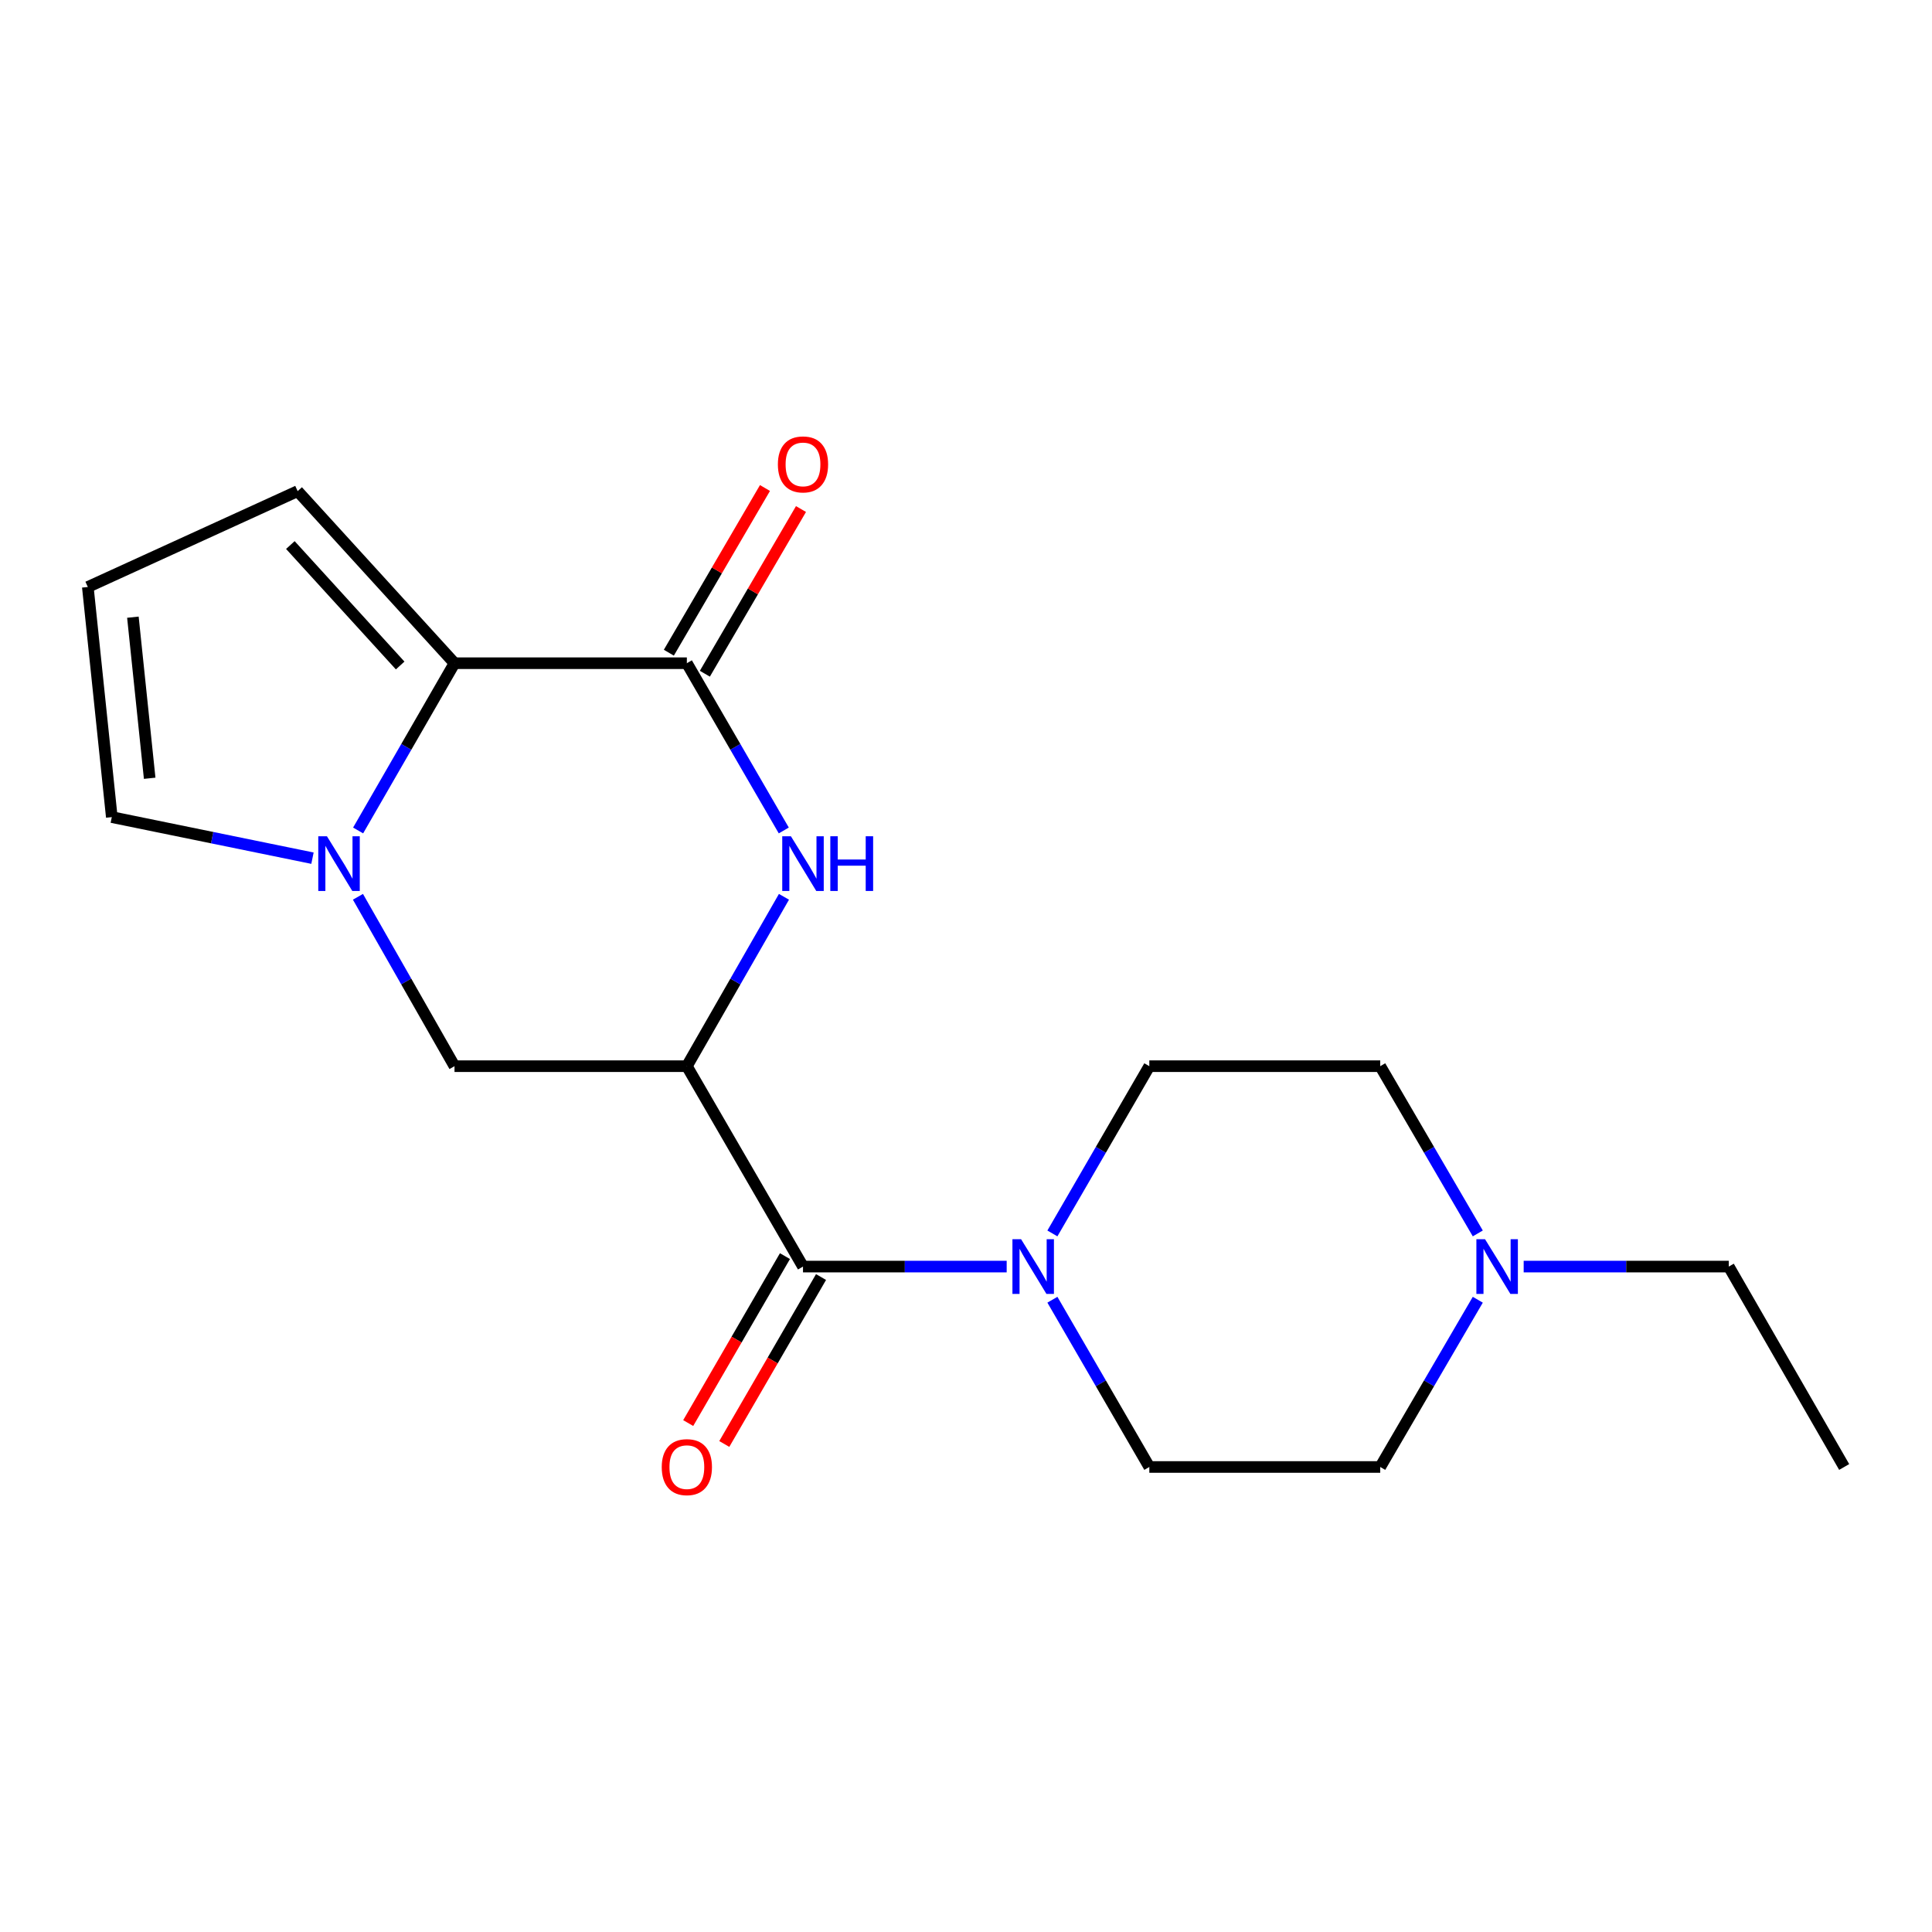<?xml version='1.0' encoding='iso-8859-1'?>
<svg version='1.1' baseProfile='full'
              xmlns='http://www.w3.org/2000/svg'
                      xmlns:rdkit='http://www.rdkit.org/xml'
                      xmlns:xlink='http://www.w3.org/1999/xlink'
                  xml:space='preserve'
width='1000px' height='1000px' viewBox='0 0 1000 1000'>
<!-- END OF HEADER -->
<rect style='opacity:1.0;fill:#FFFFFF;stroke:none' width='1000' height='1000' x='0' y='0'> </rect>
<path class='bond-0' d='M 355.516,551.855 L 380.647,508.019' style='fill:none;fill-rule:evenodd;stroke:#000000;stroke-width:6px;stroke-linecap:butt;stroke-linejoin:miter;stroke-opacity:1' />
<path class='bond-0' d='M 380.647,508.019 L 405.778,464.183' style='fill:none;fill-rule:evenodd;stroke:#0000FF;stroke-width:6px;stroke-linecap:butt;stroke-linejoin:miter;stroke-opacity:1' />
<path class='bond-4' d='M 355.516,551.855 L 415.629,655.58' style='fill:none;fill-rule:evenodd;stroke:#000000;stroke-width:6px;stroke-linecap:butt;stroke-linejoin:miter;stroke-opacity:1' />
<path class='bond-6' d='M 355.516,551.855 L 235.254,551.855' style='fill:none;fill-rule:evenodd;stroke:#000000;stroke-width:6px;stroke-linecap:butt;stroke-linejoin:miter;stroke-opacity:1' />
<path class='bond-2' d='M 405.685,429.845 L 380.601,386.561' style='fill:none;fill-rule:evenodd;stroke:#0000FF;stroke-width:6px;stroke-linecap:butt;stroke-linejoin:miter;stroke-opacity:1' />
<path class='bond-2' d='M 380.601,386.561 L 355.516,343.276' style='fill:none;fill-rule:evenodd;stroke:#000000;stroke-width:6px;stroke-linecap:butt;stroke-linejoin:miter;stroke-opacity:1' />
<path class='bond-1' d='M 185.27,464.179 L 210.262,508.017' style='fill:none;fill-rule:evenodd;stroke:#0000FF;stroke-width:6px;stroke-linecap:butt;stroke-linejoin:miter;stroke-opacity:1' />
<path class='bond-1' d='M 210.262,508.017 L 235.254,551.855' style='fill:none;fill-rule:evenodd;stroke:#000000;stroke-width:6px;stroke-linecap:butt;stroke-linejoin:miter;stroke-opacity:1' />
<path class='bond-3' d='M 185.362,429.849 L 210.308,386.563' style='fill:none;fill-rule:evenodd;stroke:#0000FF;stroke-width:6px;stroke-linecap:butt;stroke-linejoin:miter;stroke-opacity:1' />
<path class='bond-3' d='M 210.308,386.563 L 235.254,343.276' style='fill:none;fill-rule:evenodd;stroke:#000000;stroke-width:6px;stroke-linecap:butt;stroke-linejoin:miter;stroke-opacity:1' />
<path class='bond-8' d='M 161.736,444.19 L 109.801,433.563' style='fill:none;fill-rule:evenodd;stroke:#0000FF;stroke-width:6px;stroke-linecap:butt;stroke-linejoin:miter;stroke-opacity:1' />
<path class='bond-8' d='M 109.801,433.563 L 57.866,422.935' style='fill:none;fill-rule:evenodd;stroke:#000000;stroke-width:6px;stroke-linecap:butt;stroke-linejoin:miter;stroke-opacity:1' />
<path class='bond-11' d='M 364.836,348.717 L 389.715,306.097' style='fill:none;fill-rule:evenodd;stroke:#000000;stroke-width:6px;stroke-linecap:butt;stroke-linejoin:miter;stroke-opacity:1' />
<path class='bond-11' d='M 389.715,306.097 L 414.593,263.476' style='fill:none;fill-rule:evenodd;stroke:#FF0000;stroke-width:6px;stroke-linecap:butt;stroke-linejoin:miter;stroke-opacity:1' />
<path class='bond-11' d='M 346.195,337.836 L 371.074,295.215' style='fill:none;fill-rule:evenodd;stroke:#000000;stroke-width:6px;stroke-linecap:butt;stroke-linejoin:miter;stroke-opacity:1' />
<path class='bond-11' d='M 371.074,295.215 L 395.952,252.595' style='fill:none;fill-rule:evenodd;stroke:#FF0000;stroke-width:6px;stroke-linecap:butt;stroke-linejoin:miter;stroke-opacity:1' />
<path class='bond-19' d='M 355.516,343.276 L 235.254,343.276' style='fill:none;fill-rule:evenodd;stroke:#000000;stroke-width:6px;stroke-linecap:butt;stroke-linejoin:miter;stroke-opacity:1' />
<path class='bond-9' d='M 235.254,343.276 L 154.061,254.216' style='fill:none;fill-rule:evenodd;stroke:#000000;stroke-width:6px;stroke-linecap:butt;stroke-linejoin:miter;stroke-opacity:1' />
<path class='bond-9' d='M 207.124,344.459 L 150.289,282.117' style='fill:none;fill-rule:evenodd;stroke:#000000;stroke-width:6px;stroke-linecap:butt;stroke-linejoin:miter;stroke-opacity:1' />
<path class='bond-5' d='M 415.629,655.58 L 468.342,655.58' style='fill:none;fill-rule:evenodd;stroke:#000000;stroke-width:6px;stroke-linecap:butt;stroke-linejoin:miter;stroke-opacity:1' />
<path class='bond-5' d='M 468.342,655.58 L 521.056,655.58' style='fill:none;fill-rule:evenodd;stroke:#0000FF;stroke-width:6px;stroke-linecap:butt;stroke-linejoin:miter;stroke-opacity:1' />
<path class='bond-12' d='M 406.291,650.169 L 381.253,693.373' style='fill:none;fill-rule:evenodd;stroke:#000000;stroke-width:6px;stroke-linecap:butt;stroke-linejoin:miter;stroke-opacity:1' />
<path class='bond-12' d='M 381.253,693.373 L 356.214,736.577' style='fill:none;fill-rule:evenodd;stroke:#FF0000;stroke-width:6px;stroke-linecap:butt;stroke-linejoin:miter;stroke-opacity:1' />
<path class='bond-12' d='M 424.966,660.992 L 399.928,704.196' style='fill:none;fill-rule:evenodd;stroke:#000000;stroke-width:6px;stroke-linecap:butt;stroke-linejoin:miter;stroke-opacity:1' />
<path class='bond-12' d='M 399.928,704.196 L 374.889,747.4' style='fill:none;fill-rule:evenodd;stroke:#FF0000;stroke-width:6px;stroke-linecap:butt;stroke-linejoin:miter;stroke-opacity:1' />
<path class='bond-13' d='M 544.718,672.737 L 569.803,716.021' style='fill:none;fill-rule:evenodd;stroke:#0000FF;stroke-width:6px;stroke-linecap:butt;stroke-linejoin:miter;stroke-opacity:1' />
<path class='bond-13' d='M 569.803,716.021 L 594.888,759.306' style='fill:none;fill-rule:evenodd;stroke:#000000;stroke-width:6px;stroke-linecap:butt;stroke-linejoin:miter;stroke-opacity:1' />
<path class='bond-14' d='M 544.718,638.423 L 569.803,595.139' style='fill:none;fill-rule:evenodd;stroke:#0000FF;stroke-width:6px;stroke-linecap:butt;stroke-linejoin:miter;stroke-opacity:1' />
<path class='bond-14' d='M 569.803,595.139 L 594.888,551.855' style='fill:none;fill-rule:evenodd;stroke:#000000;stroke-width:6px;stroke-linecap:butt;stroke-linejoin:miter;stroke-opacity:1' />
<path class='bond-7' d='M 764.903,638.418 L 739.654,595.136' style='fill:none;fill-rule:evenodd;stroke:#0000FF;stroke-width:6px;stroke-linecap:butt;stroke-linejoin:miter;stroke-opacity:1' />
<path class='bond-7' d='M 739.654,595.136 L 714.406,551.855' style='fill:none;fill-rule:evenodd;stroke:#000000;stroke-width:6px;stroke-linecap:butt;stroke-linejoin:miter;stroke-opacity:1' />
<path class='bond-17' d='M 788.652,655.58 L 841.728,655.58' style='fill:none;fill-rule:evenodd;stroke:#0000FF;stroke-width:6px;stroke-linecap:butt;stroke-linejoin:miter;stroke-opacity:1' />
<path class='bond-17' d='M 841.728,655.58 L 894.804,655.58' style='fill:none;fill-rule:evenodd;stroke:#000000;stroke-width:6px;stroke-linecap:butt;stroke-linejoin:miter;stroke-opacity:1' />
<path class='bond-21' d='M 764.903,672.742 L 739.654,716.024' style='fill:none;fill-rule:evenodd;stroke:#0000FF;stroke-width:6px;stroke-linecap:butt;stroke-linejoin:miter;stroke-opacity:1' />
<path class='bond-21' d='M 739.654,716.024 L 714.406,759.306' style='fill:none;fill-rule:evenodd;stroke:#000000;stroke-width:6px;stroke-linecap:butt;stroke-linejoin:miter;stroke-opacity:1' />
<path class='bond-10' d='M 57.866,422.935 L 45.455,303.825' style='fill:none;fill-rule:evenodd;stroke:#000000;stroke-width:6px;stroke-linecap:butt;stroke-linejoin:miter;stroke-opacity:1' />
<path class='bond-10' d='M 77.472,402.832 L 68.784,319.454' style='fill:none;fill-rule:evenodd;stroke:#000000;stroke-width:6px;stroke-linecap:butt;stroke-linejoin:miter;stroke-opacity:1' />
<path class='bond-20' d='M 154.061,254.216 L 45.455,303.825' style='fill:none;fill-rule:evenodd;stroke:#000000;stroke-width:6px;stroke-linecap:butt;stroke-linejoin:miter;stroke-opacity:1' />
<path class='bond-15' d='M 594.888,759.306 L 714.406,759.306' style='fill:none;fill-rule:evenodd;stroke:#000000;stroke-width:6px;stroke-linecap:butt;stroke-linejoin:miter;stroke-opacity:1' />
<path class='bond-16' d='M 594.888,551.855 L 714.406,551.855' style='fill:none;fill-rule:evenodd;stroke:#000000;stroke-width:6px;stroke-linecap:butt;stroke-linejoin:miter;stroke-opacity:1' />
<path class='bond-18' d='M 894.804,655.58 L 954.545,759.306' style='fill:none;fill-rule:evenodd;stroke:#000000;stroke-width:6px;stroke-linecap:butt;stroke-linejoin:miter;stroke-opacity:1' />
<path  class='atom-1' d='M 409.369 432.842
L 418.649 447.842
Q 419.569 449.322, 421.049 452.002
Q 422.529 454.682, 422.609 454.842
L 422.609 432.842
L 426.369 432.842
L 426.369 461.162
L 422.489 461.162
L 412.529 444.762
Q 411.369 442.842, 410.129 440.642
Q 408.929 438.442, 408.569 437.762
L 408.569 461.162
L 404.889 461.162
L 404.889 432.842
L 409.369 432.842
' fill='#0000FF'/>
<path  class='atom-1' d='M 429.769 432.842
L 433.609 432.842
L 433.609 444.882
L 448.089 444.882
L 448.089 432.842
L 451.929 432.842
L 451.929 461.162
L 448.089 461.162
L 448.089 448.082
L 433.609 448.082
L 433.609 461.162
L 429.769 461.162
L 429.769 432.842
' fill='#0000FF'/>
<path  class='atom-2' d='M 169.217 432.842
L 178.497 447.842
Q 179.417 449.322, 180.897 452.002
Q 182.377 454.682, 182.457 454.842
L 182.457 432.842
L 186.217 432.842
L 186.217 461.162
L 182.337 461.162
L 172.377 444.762
Q 171.217 442.842, 169.977 440.642
Q 168.777 438.442, 168.417 437.762
L 168.417 461.162
L 164.737 461.162
L 164.737 432.842
L 169.217 432.842
' fill='#0000FF'/>
<path  class='atom-6' d='M 528.515 641.42
L 537.795 656.42
Q 538.715 657.9, 540.195 660.58
Q 541.675 663.26, 541.755 663.42
L 541.755 641.42
L 545.515 641.42
L 545.515 669.74
L 541.635 669.74
L 531.675 653.34
Q 530.515 651.42, 529.275 649.22
Q 528.075 647.02, 527.715 646.34
L 527.715 669.74
L 524.035 669.74
L 524.035 641.42
L 528.515 641.42
' fill='#0000FF'/>
<path  class='atom-8' d='M 768.655 641.42
L 777.935 656.42
Q 778.855 657.9, 780.335 660.58
Q 781.815 663.26, 781.895 663.42
L 781.895 641.42
L 785.655 641.42
L 785.655 669.74
L 781.775 669.74
L 771.815 653.34
Q 770.655 651.42, 769.415 649.22
Q 768.215 647.02, 767.855 646.34
L 767.855 669.74
L 764.175 669.74
L 764.175 641.42
L 768.655 641.42
' fill='#0000FF'/>
<path  class='atom-12' d='M 402.629 240.374
Q 402.629 233.574, 405.989 229.774
Q 409.349 225.974, 415.629 225.974
Q 421.909 225.974, 425.269 229.774
Q 428.629 233.574, 428.629 240.374
Q 428.629 247.254, 425.229 251.174
Q 421.829 255.054, 415.629 255.054
Q 409.389 255.054, 405.989 251.174
Q 402.629 247.294, 402.629 240.374
M 415.629 251.854
Q 419.949 251.854, 422.269 248.974
Q 424.629 246.054, 424.629 240.374
Q 424.629 234.814, 422.269 232.014
Q 419.949 229.174, 415.629 229.174
Q 411.309 229.174, 408.949 231.974
Q 406.629 234.774, 406.629 240.374
Q 406.629 246.094, 408.949 248.974
Q 411.309 251.854, 415.629 251.854
' fill='#FF0000'/>
<path  class='atom-13' d='M 342.516 759.386
Q 342.516 752.586, 345.876 748.786
Q 349.236 744.986, 355.516 744.986
Q 361.796 744.986, 365.156 748.786
Q 368.516 752.586, 368.516 759.386
Q 368.516 766.266, 365.116 770.186
Q 361.716 774.066, 355.516 774.066
Q 349.276 774.066, 345.876 770.186
Q 342.516 766.306, 342.516 759.386
M 355.516 770.866
Q 359.836 770.866, 362.156 767.986
Q 364.516 765.066, 364.516 759.386
Q 364.516 753.826, 362.156 751.026
Q 359.836 748.186, 355.516 748.186
Q 351.196 748.186, 348.836 750.986
Q 346.516 753.786, 346.516 759.386
Q 346.516 765.106, 348.836 767.986
Q 351.196 770.866, 355.516 770.866
' fill='#FF0000'/>
</svg>
